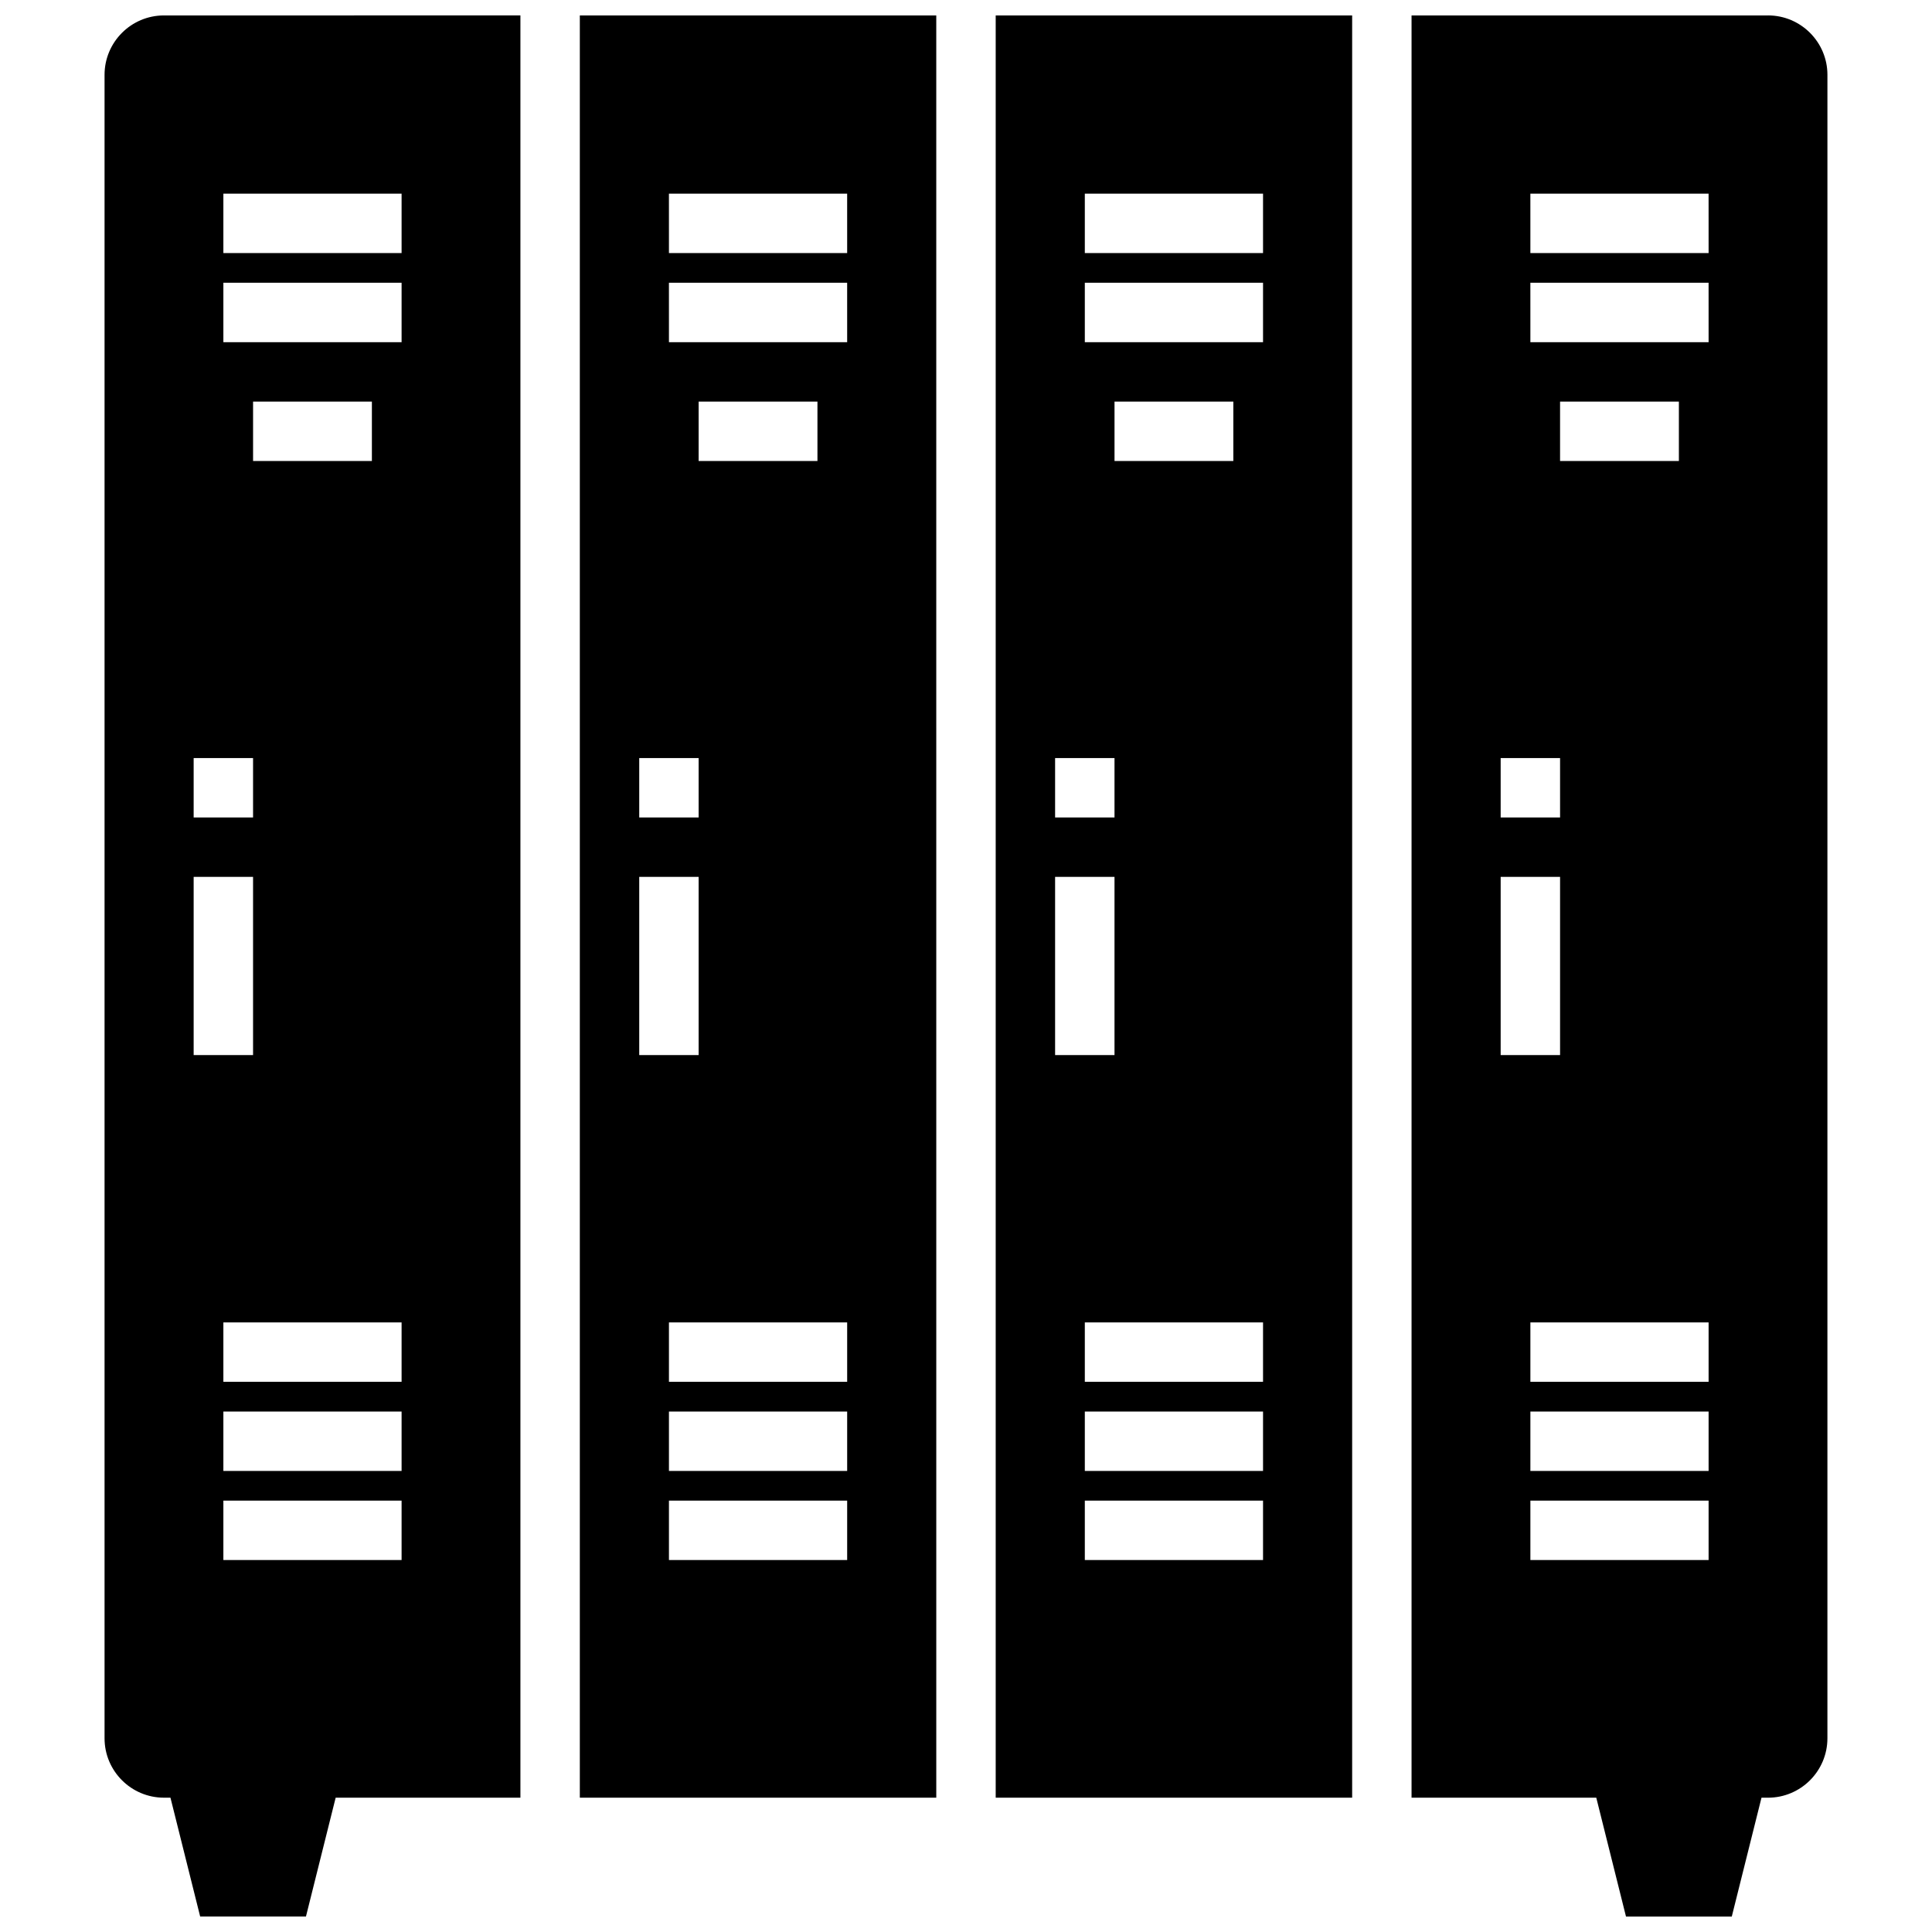 <?xml version="1.0" encoding="UTF-8"?>
<!-- The Best Svg Icon site in the world: iconSvg.co, Visit us! https://iconsvg.co -->
<svg width="800px" height="800px" version="1.1" viewBox="144 144 512 512" xmlns="http://www.w3.org/2000/svg">
 <defs>
  <clipPath id="d">
   <path d="m297 148.09h96v472.91h-96z"/>
  </clipPath>
  <clipPath id="c">
   <path d="m407 148.09h96v472.91h-96z"/>
  </clipPath>
  <clipPath id="b">
   <path d="m171 148.09h111v503.81h-111z"/>
  </clipPath>
  <clipPath id="a">
   <path d="m518 148.09h111v503.81h-111z"/>
  </clipPath>
 </defs>
 <g>
  <g clip-path="url(#d)">
   <path d="m297.66 148.09v472.32h94.465l-0.004-472.32zm15.742 196.8h15.742v15.742h-15.742zm0 31.488h15.742v47.23h-15.742zm55.105 181.05h-47.23v-15.742h47.23zm0-23.613h-47.23v-15.742h47.23zm0-23.617h-47.23v-15.742h47.23zm-39.363-244.03v-15.742h31.488v15.742zm39.363-31.488h-47.23l-0.004-15.746h47.23zm0-23.617h-47.23l-0.004-15.746h47.23z"/>
  </g>
  <g clip-path="url(#c)">
   <path d="m407.87 148.09v472.32h94.465v-472.32zm15.742 196.8h15.742v15.742h-15.742zm0 31.488h15.742v47.23h-15.742zm55.105 181.05h-47.23v-15.742h47.23zm0-23.613h-47.23v-15.742h47.23zm0-23.617h-47.23v-15.742h47.23zm-39.359-244.03v-15.742h31.488v15.742zm39.359-31.488h-47.23v-15.746h47.23zm0-23.617h-47.23v-15.746h47.23z"/>
  </g>
  <g clip-path="url(#b)">
   <path d="m187.45 148.09c-8.684 0-15.742 7.062-15.742 15.742v440.83c0 8.684 7.062 15.742 15.742 15.742h1.723l7.871 31.488h28.039l7.871-31.488 48.961 0.004v-472.32zm7.871 196.8h15.742v15.742h-15.742zm0 78.719v-47.23h15.742v47.23zm55.105 133.82h-47.23v-15.742h47.23zm0-23.613h-47.23v-15.742h47.23zm0-23.617h-47.23v-15.742h47.23zm-39.359-244.03v-15.742h31.488v15.742zm39.359-31.488h-47.23v-15.746h47.23zm0-23.617h-47.23v-15.746h47.23z"/>
  </g>
  <g clip-path="url(#a)">
   <path d="m612.54 148.09h-94.465v472.32h48.957l7.871 31.488h28.039l7.871-31.488h1.727c8.684 0 15.742-7.062 15.742-15.742l0.004-440.84c0-8.68-7.062-15.742-15.746-15.742zm-70.848 196.8h15.742v15.742h-15.742zm0 31.488h15.742v47.23h-15.742zm55.105 181.05h-47.23v-15.742h47.23zm0-23.613h-47.23v-15.742h47.23zm0-23.617h-47.23v-15.742h47.23zm-39.363-244.03v-15.742h31.488v15.742zm39.363-31.488h-47.23l-0.004-15.746h47.23zm0-23.617h-47.23l-0.004-15.746h47.23z"/>
  </g>
 </g>
</svg>
